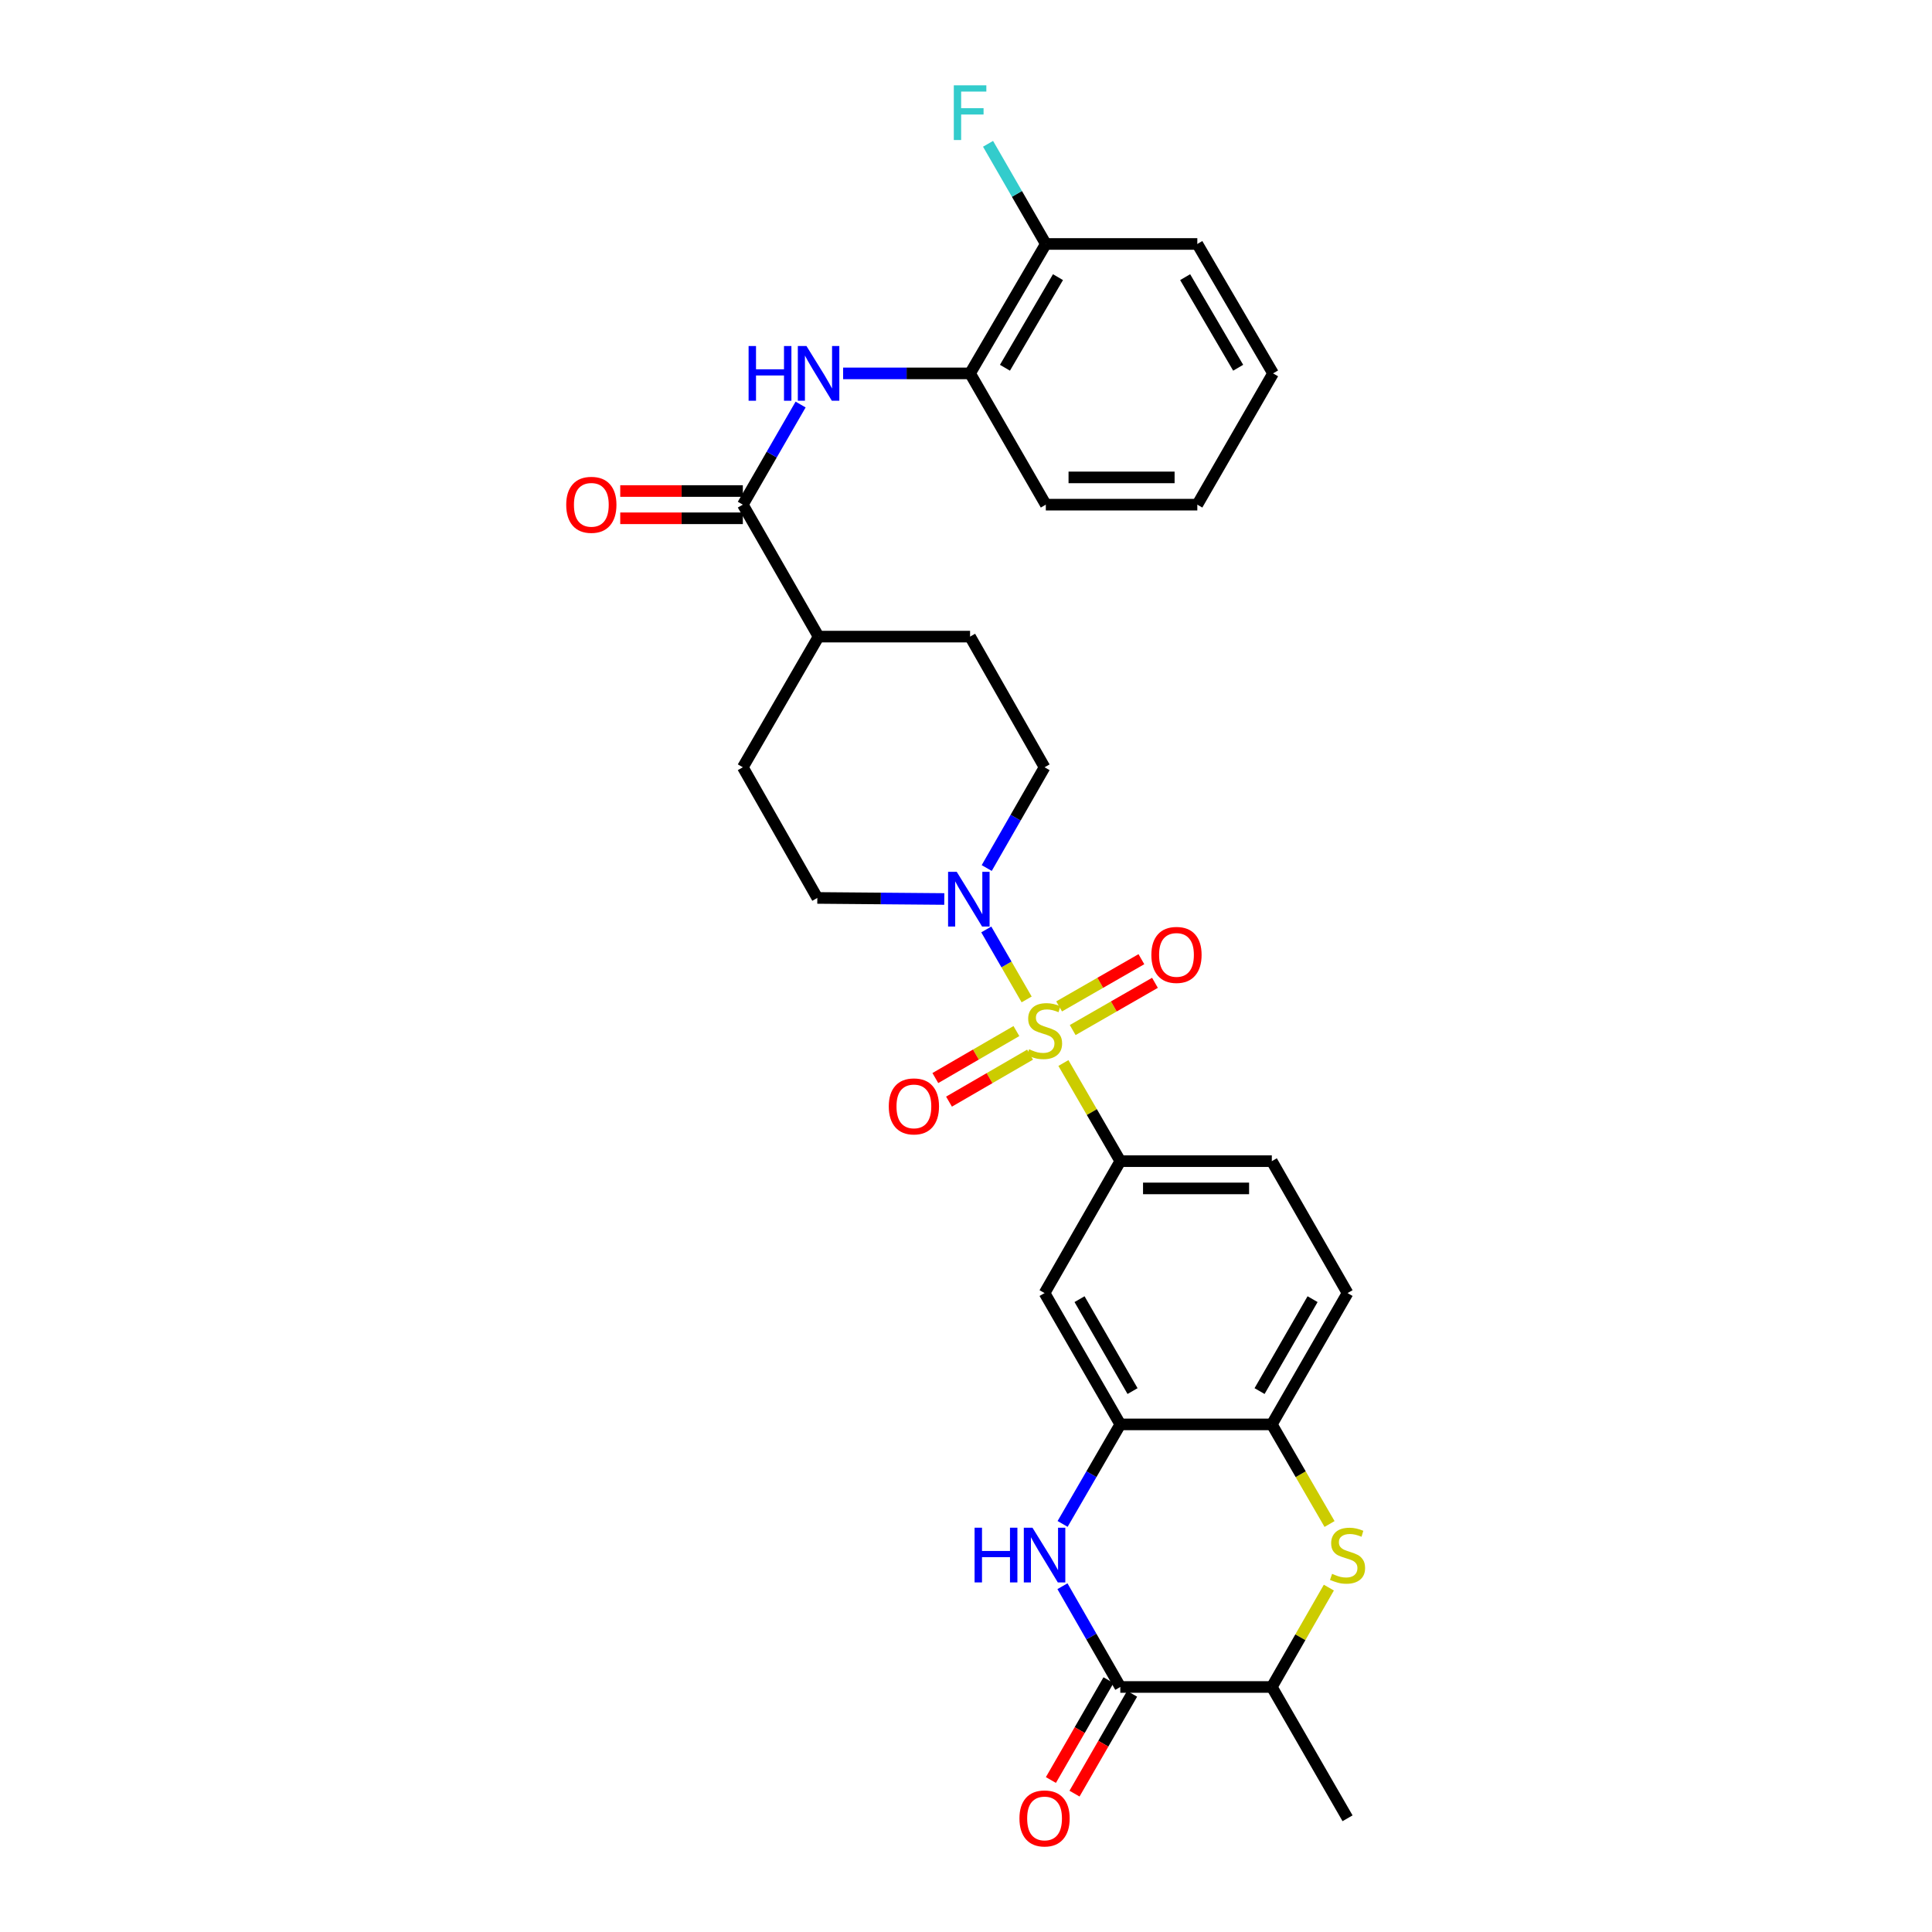 <?xml version='1.0' encoding='iso-8859-1'?>
<svg version='1.1' baseProfile='full'
              xmlns='http://www.w3.org/2000/svg'
                      xmlns:rdkit='http://www.rdkit.org/xml'
                      xmlns:xlink='http://www.w3.org/1999/xlink'
                  xml:space='preserve'
width='1000px' height='1000px' viewBox='0 0 1000 1000'>
<!-- END OF HEADER -->
<rect style='opacity:1.0;fill:#FFFFFF;stroke:none' width='1000' height='1000' x='0' y='0'> </rect>
<path class='bond-1' d='M 531.388,517.301 L 520.943,499.19' style='fill:none;fill-rule:evenodd;stroke:#CCCC00;stroke-width:6px;stroke-linecap:butt;stroke-linejoin:miter;stroke-opacity:1' />
<path class='bond-1' d='M 520.943,499.19 L 510.497,481.079' style='fill:none;fill-rule:evenodd;stroke:#0000FF;stroke-width:6px;stroke-linecap:butt;stroke-linejoin:miter;stroke-opacity:1' />
<path class='bond-3' d='M 550.422,550.217 L 565.144,575.615' style='fill:none;fill-rule:evenodd;stroke:#CCCC00;stroke-width:6px;stroke-linecap:butt;stroke-linejoin:miter;stroke-opacity:1' />
<path class='bond-3' d='M 565.144,575.615 L 579.867,601.014' style='fill:none;fill-rule:evenodd;stroke:#000000;stroke-width:6px;stroke-linecap:butt;stroke-linejoin:miter;stroke-opacity:1' />
<path class='bond-11' d='M 526.091,533.676 L 505.11,545.838' style='fill:none;fill-rule:evenodd;stroke:#CCCC00;stroke-width:6px;stroke-linecap:butt;stroke-linejoin:miter;stroke-opacity:1' />
<path class='bond-11' d='M 505.11,545.838 L 484.13,558' style='fill:none;fill-rule:evenodd;stroke:#FF0000;stroke-width:6px;stroke-linecap:butt;stroke-linejoin:miter;stroke-opacity:1' />
<path class='bond-11' d='M 533.166,545.882 L 512.186,558.044' style='fill:none;fill-rule:evenodd;stroke:#CCCC00;stroke-width:6px;stroke-linecap:butt;stroke-linejoin:miter;stroke-opacity:1' />
<path class='bond-11' d='M 512.186,558.044 L 491.205,570.206' style='fill:none;fill-rule:evenodd;stroke:#FF0000;stroke-width:6px;stroke-linecap:butt;stroke-linejoin:miter;stroke-opacity:1' />
<path class='bond-12' d='M 555.224,533.156 L 576.516,520.932' style='fill:none;fill-rule:evenodd;stroke:#CCCC00;stroke-width:6px;stroke-linecap:butt;stroke-linejoin:miter;stroke-opacity:1' />
<path class='bond-12' d='M 576.516,520.932 L 597.807,508.707' style='fill:none;fill-rule:evenodd;stroke:#FF0000;stroke-width:6px;stroke-linecap:butt;stroke-linejoin:miter;stroke-opacity:1' />
<path class='bond-12' d='M 548.199,520.922 L 569.491,508.697' style='fill:none;fill-rule:evenodd;stroke:#CCCC00;stroke-width:6px;stroke-linecap:butt;stroke-linejoin:miter;stroke-opacity:1' />
<path class='bond-12' d='M 569.491,508.697 L 590.783,496.472' style='fill:none;fill-rule:evenodd;stroke:#FF0000;stroke-width:6px;stroke-linecap:butt;stroke-linejoin:miter;stroke-opacity:1' />
<path class='bond-0' d='M 550.004,788.781 L 564.936,763.023' style='fill:none;fill-rule:evenodd;stroke:#0000FF;stroke-width:6px;stroke-linecap:butt;stroke-linejoin:miter;stroke-opacity:1' />
<path class='bond-0' d='M 564.936,763.023 L 579.867,737.264' style='fill:none;fill-rule:evenodd;stroke:#000000;stroke-width:6px;stroke-linecap:butt;stroke-linejoin:miter;stroke-opacity:1' />
<path class='bond-2' d='M 549.923,821.024 L 564.895,847.101' style='fill:none;fill-rule:evenodd;stroke:#0000FF;stroke-width:6px;stroke-linecap:butt;stroke-linejoin:miter;stroke-opacity:1' />
<path class='bond-2' d='M 564.895,847.101 L 579.867,873.178' style='fill:none;fill-rule:evenodd;stroke:#000000;stroke-width:6px;stroke-linecap:butt;stroke-linejoin:miter;stroke-opacity:1' />
<path class='bond-15' d='M 488.766,465.317 L 455.905,465.044' style='fill:none;fill-rule:evenodd;stroke:#0000FF;stroke-width:6px;stroke-linecap:butt;stroke-linejoin:miter;stroke-opacity:1' />
<path class='bond-15' d='M 455.905,465.044 L 423.043,464.771' style='fill:none;fill-rule:evenodd;stroke:#000000;stroke-width:6px;stroke-linecap:butt;stroke-linejoin:miter;stroke-opacity:1' />
<path class='bond-16' d='M 510.725,449.294 L 525.694,423.217' style='fill:none;fill-rule:evenodd;stroke:#0000FF;stroke-width:6px;stroke-linecap:butt;stroke-linejoin:miter;stroke-opacity:1' />
<path class='bond-16' d='M 525.694,423.217 L 540.663,397.14' style='fill:none;fill-rule:evenodd;stroke:#000000;stroke-width:6px;stroke-linecap:butt;stroke-linejoin:miter;stroke-opacity:1' />
<path class='bond-17' d='M 573.757,869.653 L 558.851,895.492' style='fill:none;fill-rule:evenodd;stroke:#000000;stroke-width:6px;stroke-linecap:butt;stroke-linejoin:miter;stroke-opacity:1' />
<path class='bond-17' d='M 558.851,895.492 L 543.945,921.332' style='fill:none;fill-rule:evenodd;stroke:#FF0000;stroke-width:6px;stroke-linecap:butt;stroke-linejoin:miter;stroke-opacity:1' />
<path class='bond-17' d='M 585.977,876.702 L 571.071,902.542' style='fill:none;fill-rule:evenodd;stroke:#000000;stroke-width:6px;stroke-linecap:butt;stroke-linejoin:miter;stroke-opacity:1' />
<path class='bond-17' d='M 571.071,902.542 L 556.165,928.381' style='fill:none;fill-rule:evenodd;stroke:#FF0000;stroke-width:6px;stroke-linecap:butt;stroke-linejoin:miter;stroke-opacity:1' />
<path class='bond-32' d='M 579.867,873.178 L 658.291,873.178' style='fill:none;fill-rule:evenodd;stroke:#000000;stroke-width:6px;stroke-linecap:butt;stroke-linejoin:miter;stroke-opacity:1' />
<path class='bond-8' d='M 579.867,601.014 L 540.663,669.296' style='fill:none;fill-rule:evenodd;stroke:#000000;stroke-width:6px;stroke-linecap:butt;stroke-linejoin:miter;stroke-opacity:1' />
<path class='bond-19' d='M 579.867,601.014 L 658.291,601.014' style='fill:none;fill-rule:evenodd;stroke:#000000;stroke-width:6px;stroke-linecap:butt;stroke-linejoin:miter;stroke-opacity:1' />
<path class='bond-19' d='M 591.631,615.122 L 646.528,615.122' style='fill:none;fill-rule:evenodd;stroke:#000000;stroke-width:6px;stroke-linecap:butt;stroke-linejoin:miter;stroke-opacity:1' />
<path class='bond-4' d='M 688.171,788.821 L 673.231,763.043' style='fill:none;fill-rule:evenodd;stroke:#CCCC00;stroke-width:6px;stroke-linecap:butt;stroke-linejoin:miter;stroke-opacity:1' />
<path class='bond-4' d='M 673.231,763.043 L 658.291,737.264' style='fill:none;fill-rule:evenodd;stroke:#000000;stroke-width:6px;stroke-linecap:butt;stroke-linejoin:miter;stroke-opacity:1' />
<path class='bond-10' d='M 687.816,821.744 L 673.054,847.461' style='fill:none;fill-rule:evenodd;stroke:#CCCC00;stroke-width:6px;stroke-linecap:butt;stroke-linejoin:miter;stroke-opacity:1' />
<path class='bond-10' d='M 673.054,847.461 L 658.291,873.178' style='fill:none;fill-rule:evenodd;stroke:#000000;stroke-width:6px;stroke-linecap:butt;stroke-linejoin:miter;stroke-opacity:1' />
<path class='bond-5' d='M 579.867,737.264 L 540.663,669.296' style='fill:none;fill-rule:evenodd;stroke:#000000;stroke-width:6px;stroke-linecap:butt;stroke-linejoin:miter;stroke-opacity:1' />
<path class='bond-5' d='M 586.207,720.02 L 558.764,672.442' style='fill:none;fill-rule:evenodd;stroke:#000000;stroke-width:6px;stroke-linecap:butt;stroke-linejoin:miter;stroke-opacity:1' />
<path class='bond-31' d='M 579.867,737.264 L 658.291,737.264' style='fill:none;fill-rule:evenodd;stroke:#000000;stroke-width:6px;stroke-linecap:butt;stroke-linejoin:miter;stroke-opacity:1' />
<path class='bond-6' d='M 384.489,261.211 L 423.693,329.509' style='fill:none;fill-rule:evenodd;stroke:#000000;stroke-width:6px;stroke-linecap:butt;stroke-linejoin:miter;stroke-opacity:1' />
<path class='bond-7' d='M 384.489,261.211 L 399.441,235.299' style='fill:none;fill-rule:evenodd;stroke:#000000;stroke-width:6px;stroke-linecap:butt;stroke-linejoin:miter;stroke-opacity:1' />
<path class='bond-7' d='M 399.441,235.299 L 414.392,209.387' style='fill:none;fill-rule:evenodd;stroke:#0000FF;stroke-width:6px;stroke-linecap:butt;stroke-linejoin:miter;stroke-opacity:1' />
<path class='bond-18' d='M 384.489,254.157 L 352.762,254.157' style='fill:none;fill-rule:evenodd;stroke:#000000;stroke-width:6px;stroke-linecap:butt;stroke-linejoin:miter;stroke-opacity:1' />
<path class='bond-18' d='M 352.762,254.157 L 321.034,254.157' style='fill:none;fill-rule:evenodd;stroke:#FF0000;stroke-width:6px;stroke-linecap:butt;stroke-linejoin:miter;stroke-opacity:1' />
<path class='bond-18' d='M 384.489,268.265 L 352.762,268.265' style='fill:none;fill-rule:evenodd;stroke:#000000;stroke-width:6px;stroke-linecap:butt;stroke-linejoin:miter;stroke-opacity:1' />
<path class='bond-18' d='M 352.762,268.265 L 321.034,268.265' style='fill:none;fill-rule:evenodd;stroke:#FF0000;stroke-width:6px;stroke-linecap:butt;stroke-linejoin:miter;stroke-opacity:1' />
<path class='bond-13' d='M 436.394,193.266 L 469.252,193.266' style='fill:none;fill-rule:evenodd;stroke:#0000FF;stroke-width:6px;stroke-linecap:butt;stroke-linejoin:miter;stroke-opacity:1' />
<path class='bond-13' d='M 469.252,193.266 L 502.11,193.266' style='fill:none;fill-rule:evenodd;stroke:#000000;stroke-width:6px;stroke-linecap:butt;stroke-linejoin:miter;stroke-opacity:1' />
<path class='bond-9' d='M 658.291,737.264 L 697.487,669.296' style='fill:none;fill-rule:evenodd;stroke:#000000;stroke-width:6px;stroke-linecap:butt;stroke-linejoin:miter;stroke-opacity:1' />
<path class='bond-9' d='M 651.949,720.021 L 679.387,672.443' style='fill:none;fill-rule:evenodd;stroke:#000000;stroke-width:6px;stroke-linecap:butt;stroke-linejoin:miter;stroke-opacity:1' />
<path class='bond-25' d='M 658.291,873.178 L 697.487,941.138' style='fill:none;fill-rule:evenodd;stroke:#000000;stroke-width:6px;stroke-linecap:butt;stroke-linejoin:miter;stroke-opacity:1' />
<path class='bond-20' d='M 502.11,193.266 L 541.314,126.277' style='fill:none;fill-rule:evenodd;stroke:#000000;stroke-width:6px;stroke-linecap:butt;stroke-linejoin:miter;stroke-opacity:1' />
<path class='bond-20' d='M 520.166,190.344 L 547.609,143.451' style='fill:none;fill-rule:evenodd;stroke:#000000;stroke-width:6px;stroke-linecap:butt;stroke-linejoin:miter;stroke-opacity:1' />
<path class='bond-26' d='M 502.11,193.266 L 541.314,261.211' style='fill:none;fill-rule:evenodd;stroke:#000000;stroke-width:6px;stroke-linecap:butt;stroke-linejoin:miter;stroke-opacity:1' />
<path class='bond-14' d='M 423.693,329.509 L 502.11,329.509' style='fill:none;fill-rule:evenodd;stroke:#000000;stroke-width:6px;stroke-linecap:butt;stroke-linejoin:miter;stroke-opacity:1' />
<path class='bond-30' d='M 423.693,329.509 L 384.489,397.14' style='fill:none;fill-rule:evenodd;stroke:#000000;stroke-width:6px;stroke-linecap:butt;stroke-linejoin:miter;stroke-opacity:1' />
<path class='bond-22' d='M 423.043,464.771 L 384.489,397.14' style='fill:none;fill-rule:evenodd;stroke:#000000;stroke-width:6px;stroke-linecap:butt;stroke-linejoin:miter;stroke-opacity:1' />
<path class='bond-23' d='M 540.663,397.14 L 502.11,329.509' style='fill:none;fill-rule:evenodd;stroke:#000000;stroke-width:6px;stroke-linecap:butt;stroke-linejoin:miter;stroke-opacity:1' />
<path class='bond-21' d='M 658.291,601.014 L 697.487,669.296' style='fill:none;fill-rule:evenodd;stroke:#000000;stroke-width:6px;stroke-linecap:butt;stroke-linejoin:miter;stroke-opacity:1' />
<path class='bond-24' d='M 541.314,126.277 L 526.362,100.358' style='fill:none;fill-rule:evenodd;stroke:#000000;stroke-width:6px;stroke-linecap:butt;stroke-linejoin:miter;stroke-opacity:1' />
<path class='bond-24' d='M 526.362,100.358 L 511.409,74.438' style='fill:none;fill-rule:evenodd;stroke:#33CCCC;stroke-width:6px;stroke-linecap:butt;stroke-linejoin:miter;stroke-opacity:1' />
<path class='bond-27' d='M 541.314,126.277 L 619.73,126.277' style='fill:none;fill-rule:evenodd;stroke:#000000;stroke-width:6px;stroke-linecap:butt;stroke-linejoin:miter;stroke-opacity:1' />
<path class='bond-28' d='M 541.314,261.211 L 619.73,261.211' style='fill:none;fill-rule:evenodd;stroke:#000000;stroke-width:6px;stroke-linecap:butt;stroke-linejoin:miter;stroke-opacity:1' />
<path class='bond-28' d='M 553.076,247.103 L 607.967,247.103' style='fill:none;fill-rule:evenodd;stroke:#000000;stroke-width:6px;stroke-linecap:butt;stroke-linejoin:miter;stroke-opacity:1' />
<path class='bond-33' d='M 619.73,126.277 L 658.934,193.266' style='fill:none;fill-rule:evenodd;stroke:#000000;stroke-width:6px;stroke-linecap:butt;stroke-linejoin:miter;stroke-opacity:1' />
<path class='bond-33' d='M 613.434,143.451 L 640.877,190.344' style='fill:none;fill-rule:evenodd;stroke:#000000;stroke-width:6px;stroke-linecap:butt;stroke-linejoin:miter;stroke-opacity:1' />
<path class='bond-29' d='M 619.73,261.211 L 658.934,193.266' style='fill:none;fill-rule:evenodd;stroke:#000000;stroke-width:6px;stroke-linecap:butt;stroke-linejoin:miter;stroke-opacity:1' />
<path  class='atom-0' d='M 532.663 543.103
Q 532.983 543.223, 534.303 543.783
Q 535.623 544.343, 537.063 544.703
Q 538.543 545.023, 539.983 545.023
Q 542.663 545.023, 544.223 543.743
Q 545.783 542.423, 545.783 540.143
Q 545.783 538.583, 544.983 537.623
Q 544.223 536.663, 543.023 536.143
Q 541.823 535.623, 539.823 535.023
Q 537.303 534.263, 535.783 533.543
Q 534.303 532.823, 533.223 531.303
Q 532.183 529.783, 532.183 527.223
Q 532.183 523.663, 534.583 521.463
Q 537.023 519.263, 541.823 519.263
Q 545.103 519.263, 548.823 520.823
L 547.903 523.903
Q 544.503 522.503, 541.943 522.503
Q 539.183 522.503, 537.663 523.663
Q 536.143 524.783, 536.183 526.743
Q 536.183 528.263, 536.943 529.183
Q 537.743 530.103, 538.863 530.623
Q 540.023 531.143, 541.943 531.743
Q 544.503 532.543, 546.023 533.343
Q 547.543 534.143, 548.623 535.783
Q 549.743 537.383, 549.743 540.143
Q 549.743 544.063, 547.103 546.183
Q 544.503 548.263, 540.143 548.263
Q 537.623 548.263, 535.703 547.703
Q 533.823 547.183, 531.583 546.263
L 532.663 543.103
' fill='#CCCC00'/>
<path  class='atom-1' d='M 504.443 790.736
L 508.283 790.736
L 508.283 802.776
L 522.763 802.776
L 522.763 790.736
L 526.603 790.736
L 526.603 819.056
L 522.763 819.056
L 522.763 805.976
L 508.283 805.976
L 508.283 819.056
L 504.443 819.056
L 504.443 790.736
' fill='#0000FF'/>
<path  class='atom-1' d='M 534.403 790.736
L 543.683 805.736
Q 544.603 807.216, 546.083 809.896
Q 547.563 812.576, 547.643 812.736
L 547.643 790.736
L 551.403 790.736
L 551.403 819.056
L 547.523 819.056
L 537.563 802.656
Q 536.403 800.736, 535.163 798.536
Q 533.963 796.336, 533.603 795.656
L 533.603 819.056
L 529.923 819.056
L 529.923 790.736
L 534.403 790.736
' fill='#0000FF'/>
<path  class='atom-2' d='M 495.207 451.262
L 504.487 466.262
Q 505.407 467.742, 506.887 470.422
Q 508.367 473.102, 508.447 473.262
L 508.447 451.262
L 512.207 451.262
L 512.207 479.582
L 508.327 479.582
L 498.367 463.182
Q 497.207 461.262, 495.967 459.062
Q 494.767 456.862, 494.407 456.182
L 494.407 479.582
L 490.727 479.582
L 490.727 451.262
L 495.207 451.262
' fill='#0000FF'/>
<path  class='atom-5' d='M 689.487 814.616
Q 689.807 814.736, 691.127 815.296
Q 692.447 815.856, 693.887 816.216
Q 695.367 816.536, 696.807 816.536
Q 699.487 816.536, 701.047 815.256
Q 702.607 813.936, 702.607 811.656
Q 702.607 810.096, 701.807 809.136
Q 701.047 808.176, 699.847 807.656
Q 698.647 807.136, 696.647 806.536
Q 694.127 805.776, 692.607 805.056
Q 691.127 804.336, 690.047 802.816
Q 689.007 801.296, 689.007 798.736
Q 689.007 795.176, 691.407 792.976
Q 693.847 790.776, 698.647 790.776
Q 701.927 790.776, 705.647 792.336
L 704.727 795.416
Q 701.327 794.016, 698.767 794.016
Q 696.007 794.016, 694.487 795.176
Q 692.967 796.296, 693.007 798.256
Q 693.007 799.776, 693.767 800.696
Q 694.567 801.616, 695.687 802.136
Q 696.847 802.656, 698.767 803.256
Q 701.327 804.056, 702.847 804.856
Q 704.367 805.656, 705.447 807.296
Q 706.567 808.896, 706.567 811.656
Q 706.567 815.576, 703.927 817.696
Q 701.327 819.776, 696.967 819.776
Q 694.447 819.776, 692.527 819.216
Q 690.647 818.696, 688.407 817.776
L 689.487 814.616
' fill='#CCCC00'/>
<path  class='atom-8' d='M 387.473 179.106
L 391.313 179.106
L 391.313 191.146
L 405.793 191.146
L 405.793 179.106
L 409.633 179.106
L 409.633 207.426
L 405.793 207.426
L 405.793 194.346
L 391.313 194.346
L 391.313 207.426
L 387.473 207.426
L 387.473 179.106
' fill='#0000FF'/>
<path  class='atom-8' d='M 417.433 179.106
L 426.713 194.106
Q 427.633 195.586, 429.113 198.266
Q 430.593 200.946, 430.673 201.106
L 430.673 179.106
L 434.433 179.106
L 434.433 207.426
L 430.553 207.426
L 420.593 191.026
Q 419.433 189.106, 418.193 186.906
Q 416.993 184.706, 416.633 184.026
L 416.633 207.426
L 412.953 207.426
L 412.953 179.106
L 417.433 179.106
' fill='#0000FF'/>
<path  class='atom-12' d='M 460.032 572.667
Q 460.032 565.867, 463.392 562.067
Q 466.752 558.267, 473.032 558.267
Q 479.312 558.267, 482.672 562.067
Q 486.032 565.867, 486.032 572.667
Q 486.032 579.547, 482.632 583.467
Q 479.232 587.347, 473.032 587.347
Q 466.792 587.347, 463.392 583.467
Q 460.032 579.587, 460.032 572.667
M 473.032 584.147
Q 477.352 584.147, 479.672 581.267
Q 482.032 578.347, 482.032 572.667
Q 482.032 567.107, 479.672 564.307
Q 477.352 561.467, 473.032 561.467
Q 468.712 561.467, 466.352 564.267
Q 464.032 567.067, 464.032 572.667
Q 464.032 578.387, 466.352 581.267
Q 468.712 584.147, 473.032 584.147
' fill='#FF0000'/>
<path  class='atom-13' d='M 595.945 494.258
Q 595.945 487.458, 599.305 483.658
Q 602.665 479.858, 608.945 479.858
Q 615.225 479.858, 618.585 483.658
Q 621.945 487.458, 621.945 494.258
Q 621.945 501.138, 618.545 505.058
Q 615.145 508.938, 608.945 508.938
Q 602.705 508.938, 599.305 505.058
Q 595.945 501.178, 595.945 494.258
M 608.945 505.738
Q 613.265 505.738, 615.585 502.858
Q 617.945 499.938, 617.945 494.258
Q 617.945 488.698, 615.585 485.898
Q 613.265 483.058, 608.945 483.058
Q 604.625 483.058, 602.265 485.858
Q 599.945 488.658, 599.945 494.258
Q 599.945 499.978, 602.265 502.858
Q 604.625 505.738, 608.945 505.738
' fill='#FF0000'/>
<path  class='atom-18' d='M 527.663 941.218
Q 527.663 934.418, 531.023 930.618
Q 534.383 926.818, 540.663 926.818
Q 546.943 926.818, 550.303 930.618
Q 553.663 934.418, 553.663 941.218
Q 553.663 948.098, 550.263 952.018
Q 546.863 955.898, 540.663 955.898
Q 534.423 955.898, 531.023 952.018
Q 527.663 948.138, 527.663 941.218
M 540.663 952.698
Q 544.983 952.698, 547.303 949.818
Q 549.663 946.898, 549.663 941.218
Q 549.663 935.658, 547.303 932.858
Q 544.983 930.018, 540.663 930.018
Q 536.343 930.018, 533.983 932.818
Q 531.663 935.618, 531.663 941.218
Q 531.663 946.938, 533.983 949.818
Q 536.343 952.698, 540.663 952.698
' fill='#FF0000'/>
<path  class='atom-19' d='M 293.073 261.291
Q 293.073 254.491, 296.433 250.691
Q 299.793 246.891, 306.073 246.891
Q 312.353 246.891, 315.713 250.691
Q 319.073 254.491, 319.073 261.291
Q 319.073 268.171, 315.673 272.091
Q 312.273 275.971, 306.073 275.971
Q 299.833 275.971, 296.433 272.091
Q 293.073 268.211, 293.073 261.291
M 306.073 272.771
Q 310.393 272.771, 312.713 269.891
Q 315.073 266.971, 315.073 261.291
Q 315.073 255.731, 312.713 252.931
Q 310.393 250.091, 306.073 250.091
Q 301.753 250.091, 299.393 252.891
Q 297.073 255.691, 297.073 261.291
Q 297.073 267.011, 299.393 269.891
Q 301.753 272.771, 306.073 272.771
' fill='#FF0000'/>
<path  class='atom-25' d='M 493.69 44.157
L 510.53 44.157
L 510.53 47.397
L 497.49 47.397
L 497.49 55.997
L 509.09 55.997
L 509.09 59.277
L 497.49 59.277
L 497.49 72.477
L 493.69 72.477
L 493.69 44.157
' fill='#33CCCC'/>
</svg>
